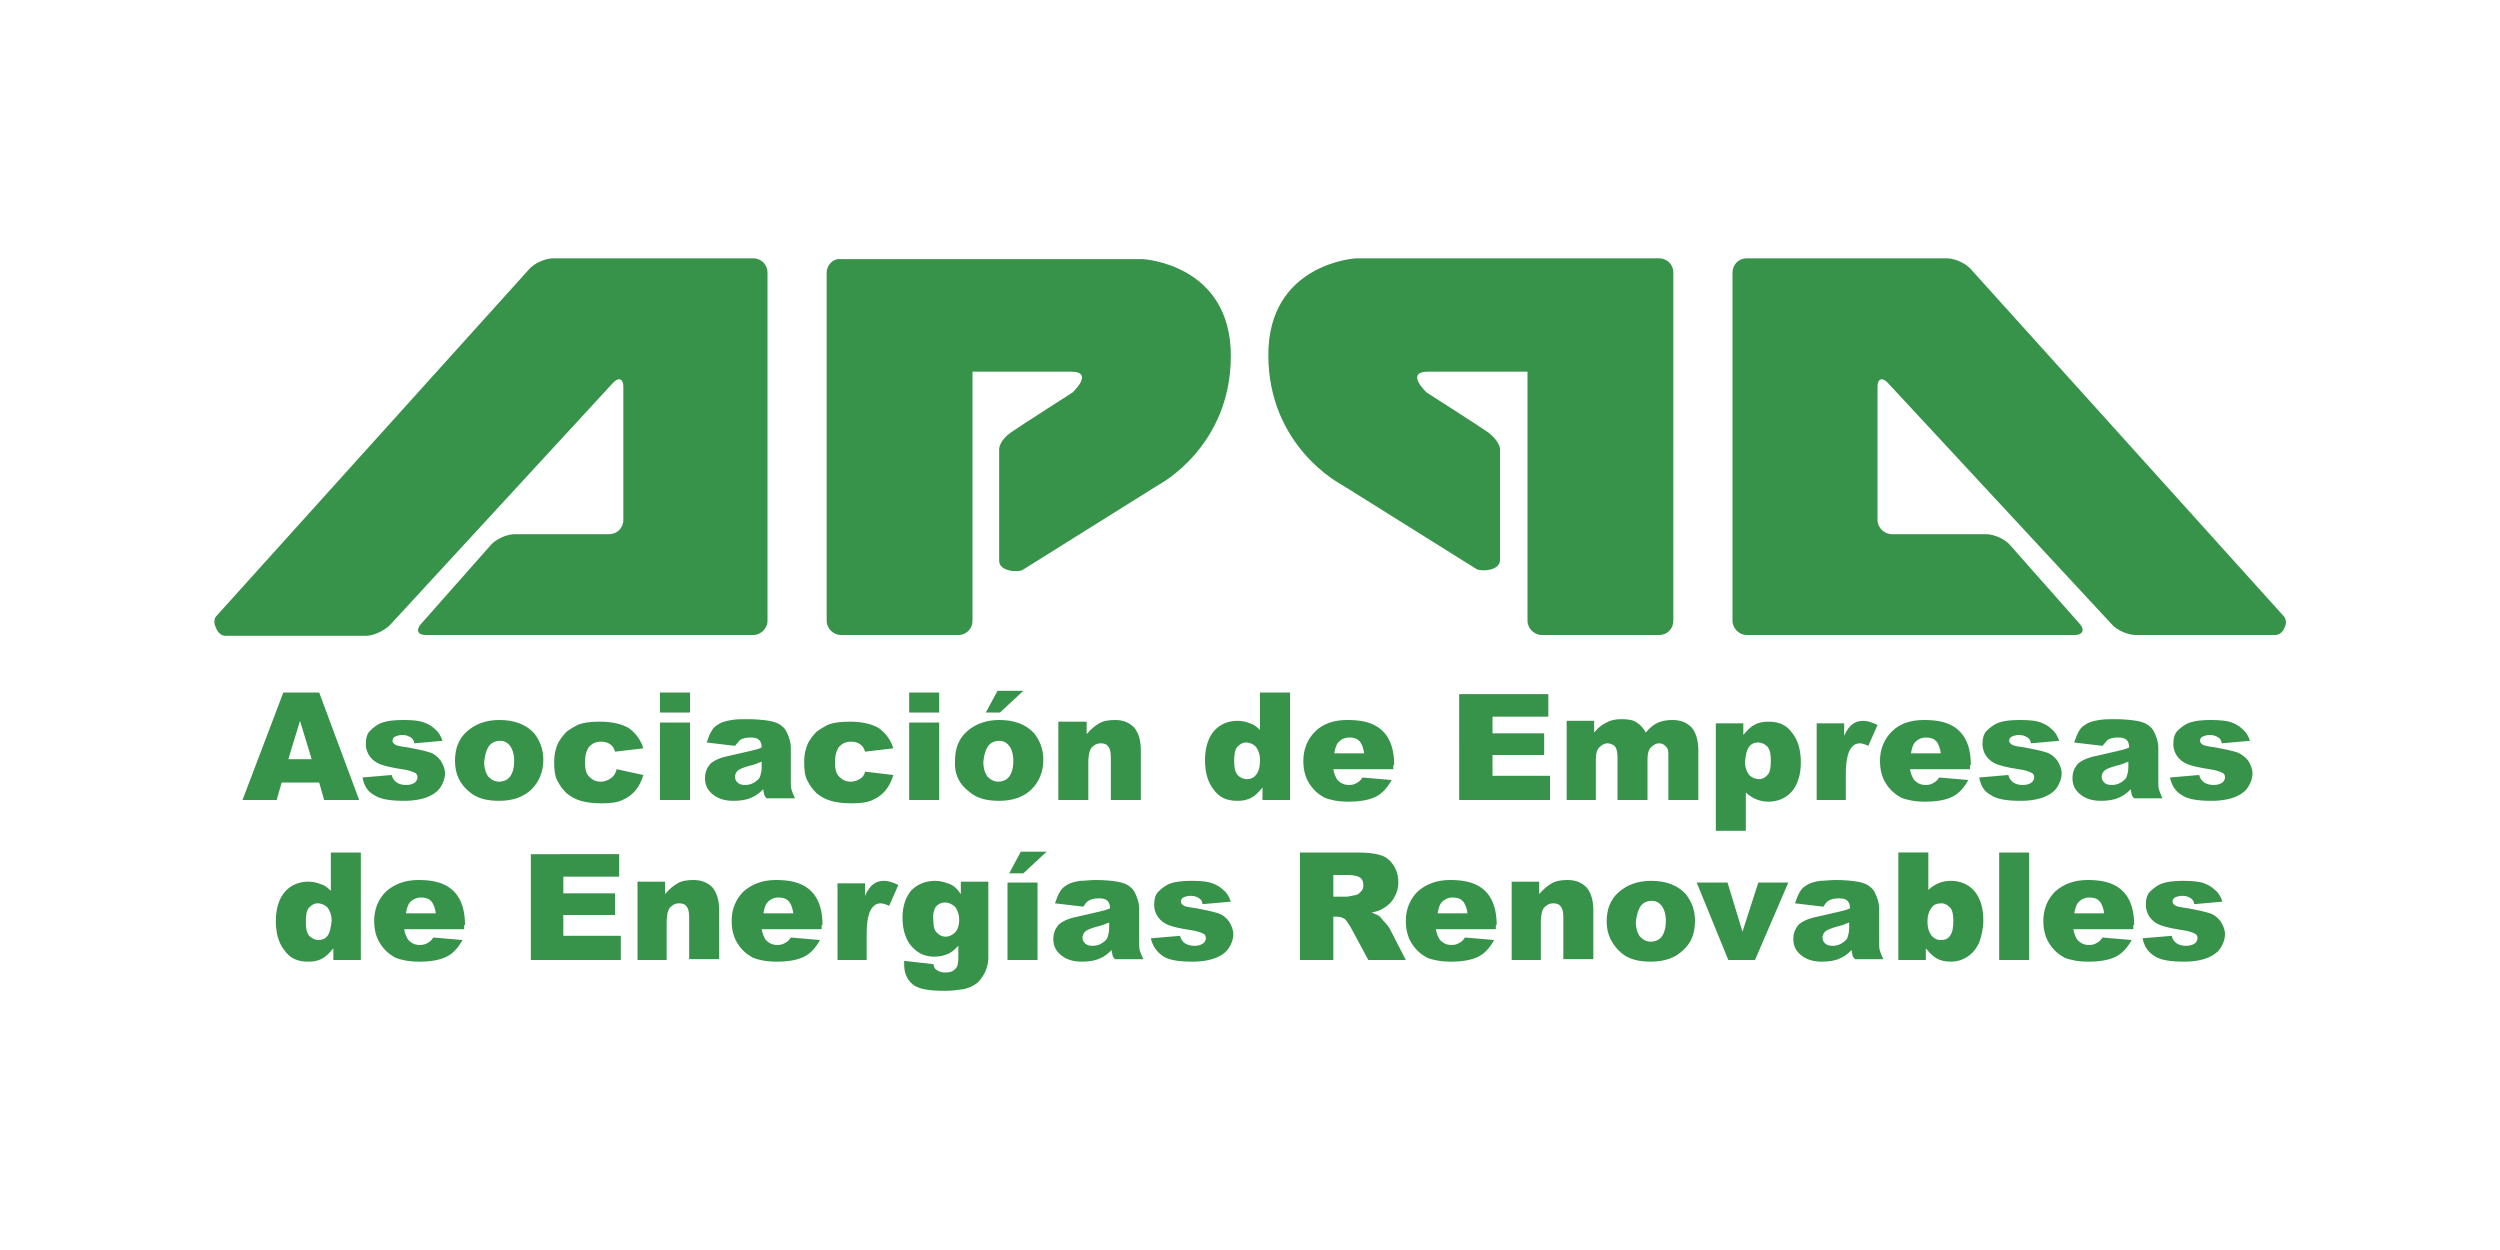 <?xml version="1.0" encoding="utf-8"?>
<!-- Generator: Adobe Illustrator 23.0.3, SVG Export Plug-In . SVG Version: 6.00 Build 0)  -->
<svg version="1.1" id="Layer_1" xmlns="http://www.w3.org/2000/svg" xmlns:xlink="http://www.w3.org/1999/xlink" x="0px" y="0px"
	 viewBox="0 0 300 150" style="enable-background:new 0 0 300 150;" xml:space="preserve">
<style type="text/css">
	.st0{clip-path:url(#SVGID_2_);fill:#52ADD1;}
	.st1{fill:#004175;}
	.st2{clip-path:url(#SVGID_4_);fill:#004175;}
	.st3{fill-rule:evenodd;clip-rule:evenodd;fill:#EF842A;}
	.st4{fill-rule:evenodd;clip-rule:evenodd;fill:#04668A;}
	.st5{clip-path:url(#SVGID_6_);}
	.st6{fill:#004987;}
	.st7{fill:#00518C;}
	.st8{fill:#3C9AD4;stroke:#005A9A;stroke-width:0.5;}
	.st9{fill:#82C0E8;stroke:#005A9A;stroke-width:0.5;}
	.st10{fill:#FFFFFF;stroke:#005A9A;stroke-width:0.5;}
	.st11{fill:#FFFFFF;}
	.st12{fill:#FFFFFF;stroke:#FFFFFF;stroke-width:0.2;}
	.st13{fill-rule:evenodd;clip-rule:evenodd;fill:#BCE4FA;}
	.st14{clip-path:url(#SVGID_10_);fill:url(#SVGID_11_);}
	.st15{clip-path:url(#SVGID_13_);fill:url(#SVGID_14_);}
	.st16{clip-path:url(#SVGID_16_);fill:url(#SVGID_17_);}
	.st17{clip-path:url(#SVGID_19_);fill:url(#SVGID_20_);}
	.st18{clip-path:url(#SVGID_22_);fill:url(#SVGID_23_);}
	.st19{clip-path:url(#SVGID_25_);fill:url(#SVGID_26_);}
	.st20{clip-path:url(#SVGID_28_);fill:url(#SVGID_29_);}
	.st21{clip-path:url(#SVGID_31_);fill:url(#SVGID_32_);}
	.st22{clip-path:url(#SVGID_34_);fill:url(#SVGID_35_);}
	.st23{clip-path:url(#SVGID_37_);fill:url(#SVGID_38_);}
	.st24{clip-path:url(#SVGID_40_);fill:url(#SVGID_41_);}
	.st25{clip-path:url(#SVGID_43_);fill:url(#SVGID_44_);}
	.st26{fill:#2F2483;}
	.st27{fill:#009EE3;}
	.st28{fill:#707273;}
	.st29{clip-path:url(#SVGID_46_);fill:none;stroke:#707273;stroke-width:0.382;}
	.st30{fill:#AEBED5;}
	.st31{fill:#486892;}
	.st32{fill:#19335D;}
	.st33{fill:#37924A;}
	.st34{fill:#414042;}
	.st35{fill:#75C044;}
	.st36{fill:#00833E;}
	.st37{fill:#009279;}
	.st38{fill:#00A3C6;}
	.st39{fill:url(#SVGID_47_);}
	.st40{fill:url(#SVGID_48_);}
	.st41{fill:url(#SVGID_49_);}
	.st42{fill:url(#SVGID_50_);}
	.st43{fill:url(#SVGID_51_);}
	.st44{fill:url(#SVGID_52_);}
	.st45{fill:url(#SVGID_53_);}
	.st46{fill:url(#SVGID_54_);}
	.st47{fill:url(#SVGID_55_);}
	.st48{fill:url(#SVGID_56_);}
	.st49{fill:#646569;}
	.st50{fill:#009AB1;}
	.st51{fill:#00B2C8;}
	.st52{fill:#008E9A;}
	.st53{fill:#00BED7;}
	.st54{fill-rule:evenodd;clip-rule:evenodd;fill:#2A3942;}
	.st55{fill-rule:evenodd;clip-rule:evenodd;fill:#006CB7;}
	.st56{fill:#DFE67D;}
	.st57{fill:#FFF579;}
	.st58{fill:#FCAF17;}
	.st59{fill:#39B54A;}
	.st60{fill:#E31F26;}
	.st61{fill:#61C2EE;}
	.st62{fill:#00A651;}
	.st63{fill:#F58220;}
	.st64{fill:#008FD5;}
	.st65{fill:#0077C0;}
	.st66{fill:#D7DF23;}
	.st67{fill:#FFD400;}
	.st68{fill:#8DC63F;}
	.st69{fill:#C1272D;}
	.st70{fill:#00AEEF;}
	.st71{clip-path:url(#SVGID_58_);fill:#007497;}
	.st72{clip-path:url(#SVGID_60_);fill:#00B1E6;}
	.st73{clip-path:url(#SVGID_62_);fill:#00B1E6;}
	.st74{clip-path:url(#SVGID_64_);fill:#00A4C4;}
	.st75{clip-path:url(#SVGID_66_);fill:#00A4C4;}
	.st76{clip-path:url(#SVGID_68_);fill:#00A4C4;}
	.st77{clip-path:url(#SVGID_70_);fill:#00B1E6;}
	.st78{clip-path:url(#SVGID_72_);fill:#00B1E6;}
	.st79{clip-path:url(#SVGID_74_);fill:#007497;}
	.st80{clip-path:url(#SVGID_76_);fill:#007497;}
	.st81{clip-path:url(#SVGID_78_);fill:#007497;}
	.st82{clip-path:url(#SVGID_80_);fill:#007497;}
	.st83{clip-path:url(#SVGID_82_);fill:#007497;}
	.st84{clip-path:url(#SVGID_84_);fill:#007497;}
	.st85{clip-path:url(#SVGID_86_);fill:#007497;}
	.st86{clip-path:url(#SVGID_88_);fill:#007497;}
	.st87{clip-path:url(#SVGID_90_);fill:#007497;}
	.st88{clip-path:url(#SVGID_92_);fill:#007497;}
	.st89{clip-path:url(#SVGID_94_);fill:#007497;}
	.st90{clip-path:url(#SVGID_96_);fill:#007497;}
	.st91{clip-path:url(#SVGID_98_);fill:#00A4C4;}
	.st92{clip-path:url(#SVGID_100_);fill:#00A4C4;}
	.st93{clip-path:url(#SVGID_102_);fill:#00A4C4;}
	.st94{clip-path:url(#SVGID_104_);fill:#00A4C4;}
	.st95{clip-path:url(#SVGID_106_);fill:#00A4C4;}
	.st96{clip-path:url(#SVGID_108_);fill:#00B1E6;}
	.st97{clip-path:url(#SVGID_110_);fill:#00B1E6;}
	.st98{clip-path:url(#SVGID_112_);fill:#00B1E6;}
	.st99{clip-path:url(#SVGID_114_);fill:#00B1E6;}
	.st100{clip-path:url(#SVGID_116_);fill:#00B1E6;}
	.st101{clip-path:url(#SVGID_118_);fill:#007497;}
	.st102{clip-path:url(#SVGID_120_);fill:#007497;}
	.st103{clip-path:url(#SVGID_122_);fill:#007497;}
	.st104{clip-path:url(#SVGID_124_);fill:#007497;}
	.st105{clip-path:url(#SVGID_126_);fill:#007497;}
	.st106{clip-path:url(#SVGID_128_);fill:#E2007A;}
	.st107{clip-path:url(#SVGID_130_);fill:#E2007A;}
	.st108{clip-path:url(#SVGID_132_);fill:#E2007A;}
	.st109{clip-path:url(#SVGID_134_);fill:#E2007A;}
	.st110{clip-path:url(#SVGID_136_);fill:#E2007A;}
	.st111{clip-path:url(#SVGID_138_);fill:#E2007A;}
	.st112{clip-path:url(#SVGID_140_);fill:#E2007A;}
	.st113{clip-path:url(#SVGID_142_);fill:#E2007A;}
	.st114{clip-path:url(#SVGID_144_);fill:#E2007A;}
	.st115{clip-path:url(#SVGID_146_);fill:#E2007A;}
	.st116{clip-path:url(#SVGID_148_);fill:#00B1E6;}
	.st117{clip-path:url(#SVGID_150_);fill:#006C8C;}
	.st118{clip-path:url(#SVGID_152_);fill:#E2007A;}
	.st119{clip-path:url(#SVGID_154_);fill:#E2007A;}
	.st120{clip-path:url(#SVGID_156_);fill:#E2007A;}
	.st121{clip-path:url(#SVGID_158_);fill:#E2007A;}
	.st122{clip-path:url(#SVGID_160_);fill:#E2007A;}
	.st123{clip-path:url(#SVGID_162_);fill:#E2007A;}
	.st124{clip-path:url(#SVGID_164_);fill:#E2007A;}
	.st125{clip-path:url(#SVGID_166_);fill:#E2007A;}
	.st126{clip-path:url(#SVGID_168_);fill:#007497;}
	.st127{fill:#0083D7;}
	.st128{clip-path:url(#SVGID_170_);fill:none;stroke:#FFFFFF;stroke-width:2.328;stroke-linecap:round;stroke-miterlimit:3.864;}
	.st129{fill:#231F20;}
	.st130{fill-rule:evenodd;clip-rule:evenodd;fill:#231F20;}
	.st131{fill:#78C7C9;}
	.st132{fill:none;}
	.st133{fill:url(#SVGID_171_);}
	.st134{fill:#DE2027;}
	.st135{fill:#00305F;}
	.st136{fill:#020000;}
	.st137{fill:#295135;}
	.st138{fill:#A2D45E;}
	.st139{fill:#00AE42;}
	.st140{fill:#2B70B8;}
	.st141{fill:#197ABF;}
	.st142{fill:#0067AA;}
	.st143{clip-path:url(#SVGID_173_);fill:#2B70B8;}
	.st144{clip-path:url(#SVGID_173_);fill:#4C8DCB;}
	.st145{fill:#0B75BC;}
	.st146{fill:#0A6193;}
	.st147{fill:#4086C6;}
	.st148{clip-path:url(#SVGID_175_);fill:#2B70B8;}
	.st149{fill:#95C1DD;}
	.st150{fill-rule:evenodd;clip-rule:evenodd;fill:#111816;}
	.st151{fill:#111816;}
	.st152{fill:#4BA3CD;}
	.st153{fill:#FFC10E;}
	.st154{fill:#3884BB;}
	.st155{fill:#7AC376;}
	.st156{fill:#0073BA;}
	.st157{fill:#3D7ABB;}
	.st158{fill:#6FB755;}
	.st159{fill:#F16C46;}
	.st160{fill:#E66630;}
	.st161{fill:#E25E35;}
	.st162{fill:#C64957;}
	.st163{fill-rule:evenodd;clip-rule:evenodd;fill:#F0852A;}
	.st164{fill-rule:evenodd;clip-rule:evenodd;fill:#04668B;}
</style>
<g>
	<g>
		<path class="st33" d="M258.5,114.7c0.7,0.5,1.9,0.7,3.6,0.7c1.2,0,2.2-0.2,2.9-0.5c0.7-0.3,1.2-0.7,1.5-1.2c0.3-0.5,0.5-1,0.5-1.6
			c0-0.5-0.2-1-0.5-1.5c-0.3-0.4-0.7-0.8-1.3-1c-0.6-0.2-1.5-0.4-2.6-0.6c-0.8-0.1-1.3-0.2-1.5-0.3c-0.2-0.1-0.4-0.3-0.4-0.5
			c0-0.2,0.1-0.4,0.3-0.5c0.2-0.1,0.5-0.2,0.9-0.2c0.4,0,0.7,0.1,1,0.3c0.2,0.1,0.4,0.4,0.4,0.7l3.4-0.3c-0.2-0.6-0.5-1.1-0.9-1.4
			c-0.4-0.4-0.8-0.6-1.3-0.8c-0.5-0.2-1.4-0.3-2.5-0.3c-1.1,0-1.9,0.1-2.5,0.3c-0.6,0.2-1.1,0.6-1.5,1c-0.4,0.4-0.5,1-0.5,1.6
			c0,0.6,0.2,1.1,0.5,1.5c0.3,0.4,0.7,0.7,1.2,0.9c0.5,0.2,1.3,0.4,2.6,0.6c0.8,0.1,1.3,0.3,1.5,0.4c0.3,0.1,0.4,0.3,0.4,0.6
			c0,0.2-0.1,0.4-0.3,0.6c-0.3,0.2-0.6,0.3-1.1,0.3c-0.4,0-0.8-0.1-1.1-0.3c-0.3-0.2-0.5-0.5-0.6-0.9l-3.5,0.3
			C257.3,113.5,257.7,114.2,258.5,114.7L258.5,114.7z M248.9,109.7c0.1-0.6,0.2-1,0.4-1.3c0.3-0.4,0.8-0.7,1.4-0.7
			c0.5,0,0.9,0.1,1.2,0.4c0.3,0.3,0.5,0.8,0.6,1.5H248.9L248.9,109.7z M256.1,111c0-1.2-0.2-2.2-0.6-3s-1-1.4-1.8-1.8
			c-0.8-0.4-1.8-0.6-3.2-0.6c-1.6,0-2.9,0.5-3.9,1.4c-0.9,0.9-1.4,2.1-1.4,3.5c0,1,0.2,1.9,0.7,2.7c0.5,0.8,1.1,1.3,1.8,1.7
			c0.7,0.3,1.7,0.5,2.9,0.5c1.4,0,2.5-0.2,3.3-0.6c0.8-0.4,1.4-1.1,1.9-2l-3.5-0.3c-0.2,0.3-0.4,0.5-0.6,0.6c-0.3,0.2-0.6,0.3-1,0.3
			c-0.6,0-1-0.2-1.4-0.6c-0.2-0.3-0.4-0.7-0.5-1.3h7.2V111L256.1,111z M239.9,115.2h3.6v-12.9h-3.6V115.2L239.9,115.2z M231.8,108.9
			c0.3-0.4,0.7-0.5,1.2-0.5c0.4,0,0.7,0.2,1,0.5c0.3,0.3,0.4,0.9,0.4,1.6c0,0.8-0.1,1.4-0.4,1.8c-0.3,0.4-0.6,0.5-1.1,0.5
			c-0.5,0-0.8-0.2-1.1-0.5c-0.3-0.4-0.5-0.9-0.5-1.7C231.3,109.8,231.5,109.3,231.8,108.9L231.8,108.9z M227.8,115.2h3.3v-1.4
			c0.5,0.6,0.9,1,1.3,1.2c0.5,0.3,1.1,0.4,1.7,0.4c0.7,0,1.4-0.2,2-0.6c0.6-0.4,1.1-1,1.4-1.7c0.3-0.8,0.5-1.7,0.5-2.7
			c0-1.5-0.4-2.7-1.1-3.5c-0.7-0.8-1.7-1.2-2.8-1.2c-0.5,0-1.1,0.1-1.5,0.3c-0.5,0.2-0.9,0.5-1.2,0.8v-4.5h-3.6V115.2L227.8,115.2z
			 M221.9,111.4c0,0.4-0.1,0.8-0.2,1.1c-0.1,0.3-0.4,0.5-0.7,0.7c-0.3,0.2-0.7,0.3-1.1,0.3c-0.4,0-0.7-0.1-0.9-0.3
			c-0.2-0.2-0.3-0.4-0.3-0.7c0-0.2,0.1-0.5,0.3-0.7c0.2-0.2,0.7-0.4,1.4-0.6c0.5-0.1,1-0.3,1.5-0.5V111.4L221.9,111.4z M219.4,108.1
			c0.3-0.2,0.7-0.3,1.3-0.3c0.5,0,0.8,0.1,1,0.3c0.2,0.2,0.3,0.5,0.3,0.9c-0.4,0.2-0.9,0.3-1.3,0.4c-0.4,0.1-1.3,0.3-2.6,0.6
			c-1.1,0.2-1.9,0.6-2.3,1c-0.4,0.5-0.6,1-0.6,1.7c0,0.8,0.3,1.4,0.9,1.9c0.6,0.5,1.4,0.8,2.5,0.8c0.8,0,1.6-0.1,2.2-0.4
			c0.5-0.2,0.9-0.5,1.4-1c0,0.3,0.1,0.5,0.1,0.6c0,0.1,0.1,0.3,0.3,0.5h3.4c-0.2-0.4-0.3-0.7-0.4-1c-0.1-0.2-0.1-0.6-0.1-1v-4.1
			c0-0.4-0.1-0.9-0.3-1.4c-0.2-0.5-0.4-0.9-0.7-1.1c-0.4-0.4-1-0.6-1.6-0.7c-0.6-0.1-1.5-0.2-2.6-0.2c-0.7,0-1.3,0.1-1.9,0.1
			c-0.6,0.1-1,0.2-1.4,0.4c-0.5,0.3-0.8,0.5-1,0.9c-0.2,0.3-0.4,0.8-0.6,1.4l3.4,0.4C219,108.5,219.2,108.2,219.4,108.1L219.4,108.1
			z M207.4,115.2h3.2l4-9.3H211l-1.9,5.9l-1.8-5.9h-3.7L207.4,115.2L207.4,115.2z M196.9,108.7c0.3-0.4,0.8-0.6,1.3-0.6
			c0.5,0,0.9,0.2,1.2,0.6c0.3,0.4,0.5,1,0.5,1.8c0,0.9-0.2,1.5-0.5,1.9c-0.3,0.4-0.8,0.6-1.3,0.6c-0.5,0-0.9-0.2-1.3-0.6
			c-0.3-0.4-0.5-1-0.5-1.8C196.4,109.8,196.6,109.1,196.9,108.7L196.9,108.7z M194.5,114.3c0.9,0.8,2.1,1.1,3.6,1.1
			c1.7,0,3-0.5,3.9-1.4c1-0.9,1.4-2.1,1.4-3.5c0-1.3-0.4-2.3-1.1-3.2c-1-1.1-2.4-1.6-4.2-1.6c-1.6,0-2.9,0.5-3.9,1.4
			c-1,0.9-1.4,2.1-1.4,3.5C192.8,112.1,193.4,113.3,194.5,114.3L194.5,114.3z M181.3,115.2h3.6v-4.5c0-0.8,0.1-1.4,0.4-1.8
			c0.3-0.3,0.6-0.5,1.1-0.5c0.4,0,0.7,0.1,0.9,0.4c0.2,0.2,0.3,0.7,0.3,1.2v5.1h3.6v-5.9c0-1.2-0.3-2.1-0.8-2.7
			c-0.6-0.6-1.3-0.9-2.3-0.9c-0.7,0-1.4,0.1-1.9,0.4c-0.5,0.3-1,0.7-1.5,1.3v-1.5h-3.3V115.2L181.3,115.2z M172.5,109.7
			c0.1-0.6,0.2-1,0.4-1.3c0.3-0.4,0.8-0.7,1.4-0.7c0.5,0,0.9,0.1,1.2,0.4c0.3,0.3,0.5,0.8,0.6,1.5H172.5L172.5,109.7z M179.6,111
			c0-1.2-0.2-2.2-0.6-3c-0.4-0.8-1-1.4-1.8-1.8c-0.8-0.4-1.8-0.6-3.2-0.6c-1.6,0-2.9,0.5-3.9,1.4c-0.9,0.9-1.4,2.1-1.4,3.5
			c0,1,0.2,1.9,0.7,2.7c0.5,0.8,1.1,1.3,1.8,1.7c0.7,0.3,1.7,0.5,2.9,0.5c1.4,0,2.5-0.2,3.3-0.6c0.8-0.4,1.4-1.1,1.9-2l-3.5-0.3
			c-0.2,0.3-0.4,0.5-0.6,0.6c-0.3,0.2-0.6,0.3-1,0.3c-0.6,0-1-0.2-1.4-0.6c-0.2-0.3-0.4-0.7-0.5-1.3h7.2V111L179.6,111z M160,105
			h1.7c0.7,0,1.2,0.1,1.5,0.3c0.3,0.2,0.4,0.5,0.4,1c0,0.3-0.1,0.5-0.3,0.7c-0.2,0.2-0.4,0.4-0.6,0.4c-0.5,0.1-0.9,0.2-1.1,0.2H160
			V105L160,105z M160,115.2V110h0.4c0.4,0,0.7,0.1,1,0.3c0.2,0.2,0.4,0.5,0.7,1l2.1,3.9h4.5l-1.9-3.7c-0.1-0.2-0.3-0.5-0.6-0.8
			c-0.3-0.3-0.5-0.6-0.6-0.7c-0.2-0.2-0.6-0.3-1-0.5c0.6-0.1,1.1-0.3,1.4-0.5c0.5-0.3,1-0.7,1.3-1.3c0.3-0.5,0.5-1.1,0.5-1.8
			c0-0.8-0.2-1.5-0.6-2.1c-0.4-0.6-0.9-1-1.6-1.2c-0.6-0.2-1.6-0.3-2.8-0.3H156v12.9H160L160,115.2z M139.5,114.7
			c0.7,0.5,1.9,0.7,3.6,0.7c1.2,0,2.2-0.2,2.9-0.5c0.7-0.3,1.2-0.7,1.5-1.2c0.3-0.5,0.5-1,0.5-1.6c0-0.5-0.2-1-0.5-1.5
			c-0.3-0.4-0.7-0.8-1.3-1c-0.6-0.2-1.5-0.4-2.6-0.6c-0.8-0.1-1.3-0.2-1.5-0.3c-0.2-0.1-0.4-0.3-0.4-0.5c0-0.2,0.1-0.4,0.3-0.5
			c0.2-0.1,0.5-0.2,0.9-0.2c0.4,0,0.7,0.1,1,0.3c0.2,0.1,0.4,0.4,0.4,0.7l3.4-0.3c-0.2-0.6-0.5-1.1-0.9-1.4
			c-0.4-0.4-0.8-0.6-1.3-0.8c-0.5-0.2-1.3-0.3-2.5-0.3c-1.1,0-1.9,0.1-2.5,0.3c-0.6,0.2-1.1,0.6-1.5,1c-0.4,0.4-0.5,1-0.5,1.6
			c0,0.6,0.2,1.1,0.5,1.5c0.3,0.4,0.7,0.7,1.2,0.9c0.5,0.2,1.3,0.4,2.6,0.6c0.8,0.1,1.3,0.3,1.5,0.4c0.3,0.1,0.4,0.3,0.4,0.6
			c0,0.2-0.1,0.4-0.3,0.6c-0.3,0.2-0.6,0.3-1.1,0.3c-0.4,0-0.8-0.1-1.1-0.3c-0.3-0.2-0.5-0.5-0.6-0.9l-3.5,0.3
			C138.3,113.5,138.8,114.2,139.5,114.7L139.5,114.7z M133.1,111.4c0,0.4-0.1,0.8-0.2,1.1c-0.1,0.3-0.4,0.5-0.7,0.7
			c-0.3,0.2-0.7,0.3-1.1,0.3c-0.4,0-0.7-0.1-0.9-0.3c-0.2-0.2-0.3-0.4-0.3-0.7c0-0.2,0.1-0.5,0.3-0.7c0.2-0.2,0.7-0.4,1.4-0.6
			c0.5-0.1,1-0.3,1.5-0.5V111.4L133.1,111.4z M130.6,108.1c0.3-0.2,0.7-0.3,1.3-0.3c0.5,0,0.8,0.1,1,0.3c0.2,0.2,0.3,0.5,0.3,0.9
			c-0.4,0.2-0.9,0.3-1.3,0.4c-0.4,0.1-1.3,0.3-2.6,0.6c-1.1,0.2-1.9,0.6-2.3,1c-0.4,0.5-0.6,1-0.6,1.7c0,0.8,0.3,1.4,0.9,1.9
			c0.6,0.5,1.4,0.8,2.5,0.8c0.8,0,1.6-0.1,2.2-0.4c0.5-0.2,0.9-0.5,1.4-1c0,0.3,0.1,0.5,0.1,0.6c0,0.1,0.1,0.3,0.3,0.5h3.4
			c-0.2-0.4-0.3-0.7-0.4-1c-0.1-0.2-0.1-0.6-0.1-1v-4.1c0-0.4-0.1-0.9-0.3-1.4c-0.2-0.5-0.4-0.9-0.7-1.1c-0.4-0.4-1-0.6-1.6-0.7
			c-0.6-0.1-1.5-0.2-2.6-0.2c-0.7,0-1.3,0.1-1.9,0.1c-0.6,0.1-1,0.2-1.4,0.4c-0.5,0.3-0.8,0.5-1,0.9c-0.2,0.3-0.4,0.8-0.6,1.4
			l3.4,0.4C130.2,108.5,130.4,108.2,130.6,108.1L130.6,108.1z M121.1,104.8h1.7l2.8-2.6h-3.1L121.1,104.8L121.1,104.8z M120.9,115.2
			h3.6v-9.3h-3.6V115.2L120.9,115.2z M112.3,108.8c0.3-0.3,0.6-0.5,1.1-0.5c0.5,0,0.8,0.2,1.2,0.5c0.3,0.4,0.5,0.9,0.5,1.6
			c0,0.7-0.2,1.2-0.5,1.5c-0.3,0.3-0.7,0.5-1.1,0.5c-0.5,0-0.8-0.2-1.1-0.5c-0.3-0.3-0.4-0.8-0.4-1.5
			C111.9,109.7,112.1,109.1,112.3,108.8L112.3,108.8z M115.3,107.3c-0.4-0.6-0.8-1-1.3-1.2c-0.5-0.2-1.1-0.4-1.8-0.4
			c-1.1,0-2.1,0.4-2.8,1.1c-0.7,0.8-1.1,1.9-1.1,3.3c0,1.3,0.3,2.3,0.8,3.1c0.8,1.1,1.8,1.6,3,1.6c0.6,0,1.2-0.1,1.8-0.4
			c0.4-0.2,0.7-0.5,1.1-0.9v1.4c0,0.7-0.1,1.2-0.4,1.4c-0.3,0.3-0.6,0.4-1.2,0.4c-0.4,0-0.7-0.1-1-0.3c-0.2-0.1-0.3-0.3-0.4-0.7
			l-3.5-0.4c0,0.2,0,0.4,0,0.5c0,0.9,0.3,1.7,1,2.3c0.7,0.6,2,0.8,3.9,0.8c0.8,0,1.5-0.1,2.2-0.2c0.6-0.1,1.2-0.4,1.6-0.7
			c0.4-0.3,0.7-0.8,1-1.3c0.2-0.5,0.4-1.1,0.4-1.7l0-0.4v-8.8h-3.3V107.3L115.3,107.3z M100.4,115.2h3.6v-3.1c0-1.5,0.2-2.5,0.6-3.1
			c0.3-0.4,0.6-0.6,1.1-0.6c0.2,0,0.6,0.1,1,0.3l1.1-2.5c-0.6-0.3-1.2-0.5-1.7-0.5c-0.5,0-0.9,0.1-1.3,0.4c-0.3,0.2-0.7,0.7-1,1.4
			v-1.5h-3.3V115.2L100.4,115.2z M91.6,109.7c0.1-0.6,0.2-1,0.4-1.3c0.3-0.4,0.8-0.7,1.4-0.7c0.5,0,0.9,0.1,1.2,0.4
			c0.3,0.3,0.5,0.8,0.6,1.5H91.6L91.6,109.7z M98.7,111c0-1.2-0.2-2.2-0.6-3c-0.4-0.8-1-1.4-1.8-1.8c-0.8-0.4-1.8-0.6-3.2-0.6
			c-1.6,0-2.9,0.5-3.9,1.4c-0.9,0.9-1.4,2.1-1.4,3.5c0,1,0.2,1.9,0.7,2.7c0.5,0.8,1.1,1.3,1.8,1.7c0.7,0.3,1.7,0.5,2.9,0.5
			c1.4,0,2.5-0.2,3.3-0.6c0.8-0.4,1.4-1.1,1.9-2l-3.5-0.3c-0.2,0.3-0.4,0.5-0.6,0.6c-0.3,0.2-0.6,0.3-1,0.3c-0.6,0-1-0.2-1.4-0.6
			c-0.2-0.3-0.4-0.7-0.5-1.3h7.2V111L98.7,111z M76.4,115.2H80v-4.5c0-0.8,0.1-1.4,0.4-1.8c0.3-0.3,0.6-0.5,1.1-0.5
			c0.4,0,0.7,0.1,0.9,0.4c0.2,0.2,0.3,0.7,0.3,1.2v5.1h3.6v-5.9c0-1.2-0.3-2.1-0.8-2.7c-0.6-0.6-1.3-0.9-2.3-0.9
			c-0.7,0-1.4,0.1-1.9,0.4c-0.5,0.3-1,0.7-1.5,1.3v-1.5h-3.3V115.2L76.4,115.2z M63.7,115.2h10.8v-2.9h-6.9v-2.5h6.2v-2.6h-6.2v-2
			h6.7v-2.7H63.7V115.2L63.7,115.2z M48.7,109.7c0.1-0.6,0.2-1,0.4-1.3c0.3-0.4,0.8-0.7,1.4-0.7c0.5,0,0.9,0.1,1.2,0.4
			c0.3,0.3,0.5,0.8,0.6,1.5H48.7L48.7,109.7z M55.8,111c0-1.2-0.2-2.2-0.6-3c-0.4-0.8-1-1.4-1.8-1.8c-0.8-0.4-1.8-0.6-3.2-0.6
			c-1.6,0-2.9,0.5-3.9,1.4c-0.9,0.9-1.4,2.1-1.4,3.5c0,1,0.2,1.9,0.7,2.7c0.5,0.8,1.1,1.3,1.8,1.7c0.7,0.3,1.7,0.5,2.9,0.5
			c1.4,0,2.5-0.2,3.3-0.6c0.8-0.4,1.4-1.1,1.9-2l-3.5-0.3c-0.2,0.3-0.4,0.5-0.6,0.6c-0.3,0.2-0.6,0.3-1,0.3c-0.6,0-1-0.2-1.4-0.6
			c-0.2-0.3-0.4-0.7-0.5-1.3h7.2V111L55.8,111z M39.3,112.3c-0.3,0.4-0.7,0.5-1.1,0.5c-0.4,0-0.8-0.2-1.1-0.5
			c-0.3-0.4-0.4-0.9-0.4-1.7c0-0.8,0.1-1.4,0.4-1.7c0.3-0.3,0.6-0.5,1-0.5c0.5,0,0.9,0.2,1.2,0.5c0.3,0.4,0.5,0.9,0.5,1.6
			C39.7,111.3,39.6,111.9,39.3,112.3L39.3,112.3z M39.7,102.4v4.5c-0.4-0.4-0.8-0.7-1.2-0.8c-0.5-0.2-1-0.3-1.5-0.3
			c-1.1,0-2.1,0.4-2.8,1.2c-0.7,0.8-1.1,2-1.1,3.5c0,1.4,0.3,2.6,1,3.5c0.7,1,1.6,1.4,2.9,1.4c0.6,0,1.2-0.1,1.7-0.4
			c0.4-0.2,0.8-0.6,1.3-1.2v1.4h3.3v-12.9H39.7L39.7,102.4z M261.8,95.4c0.7,0.5,1.9,0.7,3.6,0.7c1.2,0,2.2-0.2,2.9-0.5
			c0.7-0.3,1.2-0.7,1.5-1.2c0.3-0.5,0.5-1,0.5-1.6c0-0.5-0.2-1-0.5-1.5c-0.3-0.4-0.8-0.8-1.3-1c-0.6-0.2-1.5-0.4-2.6-0.6
			c-0.8-0.1-1.3-0.2-1.5-0.3c-0.2-0.1-0.4-0.3-0.4-0.5c0-0.2,0.1-0.4,0.3-0.5c0.2-0.1,0.5-0.2,0.9-0.2c0.4,0,0.7,0.1,1,0.3
			c0.2,0.1,0.4,0.4,0.4,0.7l3.4-0.3c-0.2-0.6-0.5-1.1-0.9-1.4c-0.4-0.4-0.8-0.6-1.3-0.8c-0.5-0.2-1.4-0.3-2.5-0.3
			c-1.1,0-1.9,0.1-2.5,0.3c-0.6,0.2-1.1,0.6-1.5,1c-0.4,0.4-0.5,1-0.5,1.6c0,0.6,0.2,1.1,0.5,1.5c0.3,0.4,0.7,0.7,1.2,0.9
			c0.5,0.2,1.3,0.4,2.6,0.6c0.8,0.1,1.3,0.3,1.5,0.4c0.3,0.1,0.4,0.3,0.4,0.6c0,0.2-0.1,0.4-0.3,0.6c-0.3,0.2-0.6,0.3-1.1,0.3
			c-0.4,0-0.8-0.1-1.1-0.3c-0.3-0.2-0.5-0.5-0.6-0.9l-3.5,0.3C260.6,94.3,261.1,95,261.8,95.4L261.8,95.4z M255.4,92.1
			c0,0.4-0.1,0.8-0.2,1.1c-0.1,0.3-0.4,0.5-0.7,0.7c-0.3,0.2-0.7,0.3-1.1,0.3c-0.4,0-0.7-0.1-0.9-0.3c-0.2-0.2-0.3-0.4-0.3-0.7
			c0-0.2,0.1-0.5,0.3-0.7c0.2-0.2,0.7-0.4,1.4-0.6c0.5-0.1,1-0.3,1.5-0.5V92.1L255.4,92.1z M252.9,88.8c0.3-0.2,0.7-0.3,1.3-0.3
			c0.5,0,0.8,0.1,1,0.3c0.2,0.2,0.3,0.5,0.3,0.9c-0.4,0.2-0.9,0.3-1.3,0.4c-0.4,0.1-1.3,0.3-2.6,0.6c-1.1,0.2-1.9,0.6-2.3,1
			c-0.4,0.5-0.6,1-0.6,1.7c0,0.8,0.3,1.4,0.9,1.9c0.6,0.5,1.4,0.8,2.5,0.8c0.8,0,1.6-0.1,2.2-0.4c0.5-0.2,0.9-0.5,1.4-1
			c0,0.3,0.1,0.5,0.1,0.6c0,0.1,0.1,0.3,0.3,0.5h3.4c-0.2-0.4-0.3-0.7-0.4-1c-0.1-0.2-0.1-0.6-0.1-1v-4.1c0-0.4-0.1-0.9-0.3-1.4
			c-0.2-0.5-0.4-0.9-0.7-1.1c-0.4-0.4-1-0.6-1.6-0.7c-0.6-0.1-1.5-0.2-2.6-0.2c-0.7,0-1.3,0-1.9,0.1c-0.6,0.1-1,0.2-1.4,0.4
			c-0.5,0.3-0.8,0.5-1,0.9c-0.2,0.3-0.4,0.8-0.6,1.4l3.4,0.4C252.5,89.3,252.7,89,252.9,88.8L252.9,88.8z M238.9,95.4
			c0.7,0.5,1.9,0.7,3.6,0.7c1.2,0,2.2-0.2,2.9-0.5c0.7-0.3,1.2-0.7,1.5-1.2c0.3-0.5,0.5-1,0.5-1.6c0-0.5-0.2-1-0.5-1.5
			c-0.3-0.4-0.7-0.8-1.3-1c-0.6-0.2-1.5-0.4-2.6-0.6c-0.8-0.1-1.3-0.2-1.5-0.3c-0.2-0.1-0.4-0.3-0.4-0.5c0-0.2,0.1-0.4,0.3-0.5
			c0.2-0.1,0.5-0.2,0.9-0.2c0.4,0,0.7,0.1,1,0.3c0.2,0.1,0.4,0.4,0.4,0.7l3.4-0.3c-0.2-0.6-0.5-1.1-0.9-1.4
			c-0.4-0.4-0.8-0.6-1.3-0.8c-0.5-0.2-1.3-0.3-2.5-0.3c-1.1,0-1.9,0.1-2.5,0.3c-0.6,0.2-1.1,0.6-1.5,1c-0.4,0.4-0.5,1-0.5,1.6
			c0,0.6,0.2,1.1,0.5,1.5c0.3,0.4,0.7,0.7,1.2,0.9c0.5,0.2,1.3,0.4,2.6,0.6c0.8,0.1,1.3,0.3,1.5,0.4c0.3,0.1,0.4,0.3,0.4,0.6
			c0,0.2-0.1,0.4-0.3,0.6c-0.3,0.2-0.6,0.3-1.1,0.3c-0.4,0-0.8-0.1-1.1-0.3c-0.3-0.2-0.5-0.5-0.6-0.9l-3.5,0.3
			C237.7,94.3,238.1,95,238.9,95.4L238.9,95.4z M229.3,90.5c0.1-0.6,0.2-1,0.4-1.3c0.3-0.4,0.8-0.7,1.4-0.7c0.5,0,0.9,0.1,1.2,0.4
			c0.3,0.3,0.5,0.8,0.6,1.5H229.3L229.3,90.5z M236.5,91.8c0-1.2-0.2-2.2-0.6-3c-0.4-0.8-1-1.4-1.8-1.8c-0.8-0.4-1.8-0.6-3.2-0.6
			c-1.6,0-2.9,0.4-3.9,1.4c-0.9,0.9-1.4,2.1-1.4,3.5c0,1,0.2,1.9,0.7,2.7c0.5,0.8,1.1,1.3,1.8,1.7c0.7,0.3,1.7,0.5,2.9,0.5
			c1.4,0,2.5-0.2,3.3-0.6c0.8-0.4,1.4-1.1,1.9-2l-3.5-0.3c-0.2,0.3-0.4,0.5-0.6,0.6c-0.3,0.2-0.6,0.3-1,0.3c-0.6,0-1-0.2-1.4-0.6
			c-0.2-0.3-0.4-0.7-0.5-1.3h7.2V91.8L236.5,91.8z M217.9,96h3.6v-3.1c0-1.5,0.2-2.5,0.6-3.1c0.3-0.4,0.6-0.6,1.1-0.6
			c0.2,0,0.6,0.1,1,0.3l1.1-2.5c-0.6-0.3-1.2-0.5-1.7-0.5c-0.5,0-0.9,0.1-1.3,0.4c-0.3,0.2-0.7,0.7-1,1.4v-1.5h-3.3V96L217.9,96z
			 M209.9,89.6c0.3-0.4,0.7-0.5,1.1-0.5c0.4,0,0.8,0.2,1.1,0.5c0.3,0.4,0.4,0.9,0.4,1.7c0,0.8-0.1,1.4-0.4,1.7
			c-0.3,0.3-0.6,0.5-1,0.5c-0.5,0-0.9-0.2-1.2-0.5c-0.3-0.4-0.5-0.9-0.5-1.6C209.5,90.5,209.6,90,209.9,89.6L209.9,89.6z
			 M209.5,99.5v-4.4c0.4,0.4,0.8,0.6,1.2,0.8c0.5,0.2,1,0.3,1.5,0.3c1.1,0,2.1-0.4,2.8-1.2c0.7-0.8,1.1-2,1.1-3.5
			c0-1.4-0.3-2.6-1-3.5c-0.7-1-1.6-1.4-2.9-1.4c-0.6,0-1.2,0.1-1.7,0.4c-0.4,0.2-0.8,0.6-1.3,1.2v-1.4h-3.3v12.9H209.5L209.5,99.5z
			 M187.9,96h3.6v-4.8c0-0.7,0.1-1.2,0.4-1.5c0.3-0.3,0.6-0.5,1-0.5c0.3,0,0.5,0.1,0.7,0.2c0.2,0.1,0.3,0.3,0.4,0.6
			c0,0.1,0.1,0.4,0.1,0.8V96h3.6v-4.8c0-0.7,0.1-1.2,0.4-1.5c0.3-0.3,0.6-0.5,1-0.5c0.4,0,0.7,0.2,0.9,0.5c0.2,0.2,0.2,0.5,0.2,0.9
			V96h3.6v-5.9c0-1.3-0.3-2.2-0.8-2.8c-0.6-0.6-1.3-0.9-2.3-0.9c-0.7,0-1.2,0.1-1.7,0.3c-0.5,0.2-1,0.6-1.5,1.2
			c-0.3-0.5-0.6-0.9-1.1-1.2c-0.4-0.3-1-0.4-1.8-0.4c-0.7,0-1.3,0.1-1.8,0.4c-0.5,0.2-1,0.6-1.5,1.2v-1.4h-3.3V96L187.9,96z
			 M175.1,96H186v-2.9h-6.9v-2.5h6.2v-2.6h-6.2v-2h6.7v-2.7h-10.7V96L175.1,96z M160.1,90.5c0.1-0.6,0.2-1,0.4-1.3
			c0.3-0.4,0.8-0.7,1.4-0.7c0.5,0,0.9,0.1,1.2,0.4c0.3,0.3,0.5,0.8,0.6,1.5H160.1L160.1,90.5z M167.3,91.8c0-1.2-0.2-2.2-0.6-3
			c-0.4-0.8-1-1.4-1.8-1.8c-0.8-0.4-1.8-0.6-3.2-0.6c-1.6,0-2.9,0.4-3.9,1.4c-0.9,0.9-1.4,2.1-1.4,3.5c0,1,0.2,1.9,0.7,2.7
			c0.5,0.8,1.1,1.3,1.8,1.7c0.7,0.3,1.7,0.5,2.9,0.5c1.4,0,2.5-0.2,3.3-0.6c0.8-0.4,1.4-1.1,1.9-2l-3.5-0.3
			c-0.2,0.3-0.4,0.5-0.6,0.6c-0.3,0.2-0.6,0.3-1,0.3c-0.6,0-1-0.2-1.4-0.6c-0.2-0.3-0.4-0.7-0.5-1.3h7.2V91.8L167.3,91.8z M150.7,93
			c-0.3,0.4-0.7,0.5-1.1,0.5c-0.4,0-0.8-0.2-1.1-0.5c-0.3-0.4-0.4-0.9-0.4-1.7c0-0.8,0.1-1.4,0.4-1.7c0.3-0.3,0.6-0.5,1-0.5
			c0.5,0,0.9,0.2,1.2,0.5c0.3,0.4,0.5,0.9,0.5,1.6C151.2,92.1,151,92.7,150.7,93L150.7,93z M151.2,83.1v4.5
			c-0.4-0.4-0.8-0.7-1.2-0.8c-0.5-0.2-1-0.3-1.5-0.3c-1.1,0-2.1,0.4-2.8,1.2c-0.7,0.8-1.1,2-1.1,3.5c0,1.4,0.3,2.6,1,3.5
			c0.7,1,1.6,1.4,2.9,1.4c0.6,0,1.2-0.1,1.7-0.4c0.4-0.2,0.8-0.6,1.3-1.2V96h3.3V83.1H151.2L151.2,83.1z M127,96h3.6v-4.5
			c0-0.8,0.1-1.4,0.4-1.8c0.3-0.3,0.6-0.5,1.1-0.5c0.4,0,0.7,0.1,0.9,0.4c0.2,0.2,0.3,0.7,0.3,1.2V96h3.6V90c0-1.2-0.3-2.1-0.8-2.7
			c-0.6-0.6-1.3-0.9-2.3-0.9c-0.7,0-1.4,0.1-1.9,0.4c-0.5,0.3-1,0.7-1.5,1.3v-1.5H127V96L127,96z M118.3,85.5h1.7l2.8-2.6h-3.1
			L118.3,85.5L118.3,85.5z M118.6,89.5c0.3-0.4,0.8-0.6,1.3-0.6c0.5,0,0.9,0.2,1.2,0.6c0.3,0.4,0.5,1,0.5,1.8c0,0.9-0.2,1.5-0.5,1.9
			c-0.3,0.4-0.8,0.6-1.3,0.6c-0.5,0-0.9-0.2-1.3-0.6c-0.3-0.4-0.5-1-0.5-1.8C118.1,90.5,118.3,89.9,118.6,89.5L118.6,89.5z
			 M116.3,95c0.9,0.8,2.1,1.1,3.6,1.1c1.7,0,3-0.5,3.9-1.4c0.9-0.9,1.4-2.1,1.4-3.5c0-1.3-0.4-2.3-1.1-3.2c-1-1.1-2.4-1.6-4.2-1.6
			c-1.6,0-2.9,0.5-3.9,1.4c-1,0.9-1.4,2.1-1.4,3.5C114.5,92.9,115.1,94.1,116.3,95L116.3,95z M109.1,96h3.6v-9.3h-3.6V96L109.1,96z
			 M109.1,85.5h3.6v-2.4h-3.6V85.5L109.1,85.5z M103.3,93.4c-0.3,0.2-0.7,0.4-1.2,0.4c-0.6,0-1-0.2-1.4-0.6c-0.4-0.4-0.5-1-0.5-1.7
			c0-0.9,0.2-1.5,0.5-1.9c0.4-0.4,0.8-0.6,1.4-0.6c0.5,0,0.8,0.1,1.1,0.3c0.3,0.2,0.5,0.5,0.6,0.9l3.4-0.4c-0.3-1-0.9-1.8-1.7-2.4
			c-0.8-0.5-2-0.8-3.5-0.8c-1.1,0-2,0.1-2.7,0.4c-0.4,0.2-0.9,0.5-1.3,0.8c-0.4,0.4-0.7,0.8-1,1.3c-0.3,0.6-0.5,1.4-0.5,2.4
			c0,0.9,0.1,1.7,0.4,2.2c0.3,0.6,0.6,1,1.1,1.5c0.5,0.4,1,0.7,1.7,0.9c0.7,0.2,1.5,0.3,2.5,0.3c1,0,1.9-0.1,2.5-0.4
			c0.7-0.3,1.2-0.7,1.6-1.2c0.4-0.5,0.7-1.1,0.9-1.8l-3.4-0.4C103.8,92.8,103.6,93.2,103.3,93.4L103.3,93.4z M91.4,92.1
			c0,0.4-0.1,0.8-0.2,1.1c-0.1,0.3-0.4,0.5-0.7,0.7c-0.3,0.2-0.7,0.3-1.1,0.3c-0.4,0-0.7-0.1-0.9-0.3c-0.2-0.2-0.3-0.4-0.3-0.7
			c0-0.2,0.1-0.5,0.3-0.7c0.2-0.2,0.7-0.4,1.4-0.6c0.5-0.1,1-0.3,1.5-0.5V92.1L91.4,92.1z M88.8,88.8c0.3-0.2,0.7-0.3,1.3-0.3
			c0.5,0,0.8,0.1,1,0.3c0.2,0.2,0.3,0.5,0.3,0.9c-0.4,0.2-0.9,0.3-1.3,0.4c-0.4,0.1-1.3,0.3-2.6,0.6c-1.1,0.2-1.9,0.6-2.3,1
			c-0.4,0.5-0.6,1-0.6,1.7c0,0.8,0.3,1.4,0.9,1.9c0.6,0.5,1.4,0.8,2.5,0.8c0.8,0,1.6-0.1,2.2-0.4c0.5-0.2,0.9-0.5,1.4-1
			c0,0.3,0.1,0.5,0.1,0.6c0,0.1,0.1,0.3,0.3,0.5h3.4c-0.2-0.4-0.3-0.7-0.4-1c-0.1-0.2-0.1-0.6-0.1-1v-4.1c0-0.4-0.1-0.9-0.3-1.4
			c-0.2-0.5-0.4-0.9-0.7-1.1c-0.4-0.4-1-0.6-1.6-0.7c-0.6-0.1-1.5-0.2-2.6-0.2c-0.7,0-1.3,0-1.9,0.1c-0.6,0.1-1,0.2-1.4,0.4
			c-0.5,0.3-0.8,0.5-1,0.9c-0.2,0.3-0.4,0.8-0.6,1.4l3.4,0.4C88.4,89.3,88.6,89,88.8,88.8L88.8,88.8z M79.2,96h3.6v-9.3h-3.6V96
			L79.2,96z M79.2,85.5h3.6v-2.4h-3.6V85.5L79.2,85.5z M73.3,93.4c-0.3,0.2-0.7,0.4-1.2,0.4c-0.6,0-1-0.2-1.4-0.6
			c-0.4-0.4-0.5-1-0.5-1.7c0-0.9,0.2-1.5,0.5-1.9c0.4-0.4,0.8-0.6,1.4-0.6c0.5,0,0.8,0.1,1.1,0.3c0.3,0.2,0.5,0.5,0.6,0.9l3.4-0.4
			c-0.3-1-0.9-1.8-1.7-2.4c-0.8-0.5-2-0.8-3.5-0.8c-1.1,0-2,0.1-2.7,0.4c-0.4,0.2-0.9,0.5-1.3,0.8c-0.4,0.4-0.7,0.8-1,1.3
			c-0.3,0.6-0.5,1.4-0.5,2.4c0,0.9,0.1,1.7,0.4,2.2c0.3,0.6,0.6,1,1.1,1.5c0.5,0.4,1,0.7,1.7,0.9c0.7,0.2,1.5,0.3,2.5,0.3
			c1,0,1.9-0.1,2.5-0.4c0.7-0.3,1.2-0.7,1.6-1.2c0.4-0.5,0.7-1.1,0.9-1.8L74,92.3C73.9,92.8,73.6,93.2,73.3,93.4L73.3,93.4z
			 M58.7,89.5c0.3-0.4,0.8-0.6,1.3-0.6c0.5,0,0.9,0.2,1.2,0.6c0.3,0.4,0.5,1,0.5,1.8c0,0.9-0.2,1.5-0.5,1.9
			c-0.3,0.4-0.8,0.6-1.3,0.6c-0.5,0-0.9-0.2-1.3-0.6c-0.3-0.4-0.5-1-0.5-1.8C58.2,90.5,58.4,89.9,58.7,89.5L58.7,89.5z M56.3,95
			c0.9,0.8,2.1,1.1,3.6,1.1c1.7,0,3-0.5,3.9-1.4c0.9-0.9,1.4-2.1,1.4-3.5c0-1.3-0.4-2.3-1.1-3.2c-1-1.1-2.4-1.6-4.2-1.6
			c-1.6,0-2.9,0.5-3.9,1.4c-1,0.9-1.4,2.1-1.4,3.5C54.6,92.9,55.2,94.1,56.3,95L56.3,95z M44.9,95.4c0.7,0.5,1.9,0.7,3.6,0.7
			c1.2,0,2.2-0.2,2.9-0.5c0.7-0.3,1.2-0.7,1.5-1.2c0.3-0.5,0.5-1,0.5-1.6c0-0.5-0.2-1-0.5-1.5c-0.3-0.4-0.7-0.8-1.3-1
			c-0.6-0.2-1.5-0.4-2.6-0.6c-0.8-0.1-1.3-0.2-1.5-0.3c-0.2-0.1-0.4-0.3-0.4-0.5c0-0.2,0.1-0.4,0.3-0.5c0.2-0.1,0.5-0.2,0.9-0.2
			c0.4,0,0.7,0.1,1,0.3c0.2,0.1,0.4,0.4,0.4,0.7l3.4-0.3c-0.2-0.6-0.5-1.1-0.9-1.4c-0.4-0.4-0.8-0.6-1.3-0.8
			c-0.5-0.2-1.3-0.3-2.5-0.3c-1.1,0-1.9,0.1-2.5,0.3c-0.6,0.2-1.1,0.6-1.5,1c-0.4,0.4-0.5,1-0.5,1.6c0,0.6,0.2,1.1,0.5,1.5
			c0.3,0.4,0.7,0.7,1.2,0.9c0.5,0.2,1.3,0.4,2.6,0.6c0.8,0.1,1.3,0.3,1.5,0.4c0.3,0.1,0.4,0.3,0.4,0.6c0,0.2-0.1,0.4-0.3,0.6
			c-0.3,0.2-0.6,0.3-1.1,0.3c-0.4,0-0.8-0.1-1.1-0.3c-0.3-0.2-0.5-0.5-0.6-0.9l-3.5,0.3C43.7,94.3,44.1,95,44.9,95.4L44.9,95.4z
			 M34.6,91.1l1.4-4.6l1.4,4.6H34.6L34.6,91.1z M38.9,96h4.2l-4.8-12.9h-4.3L29.1,96h4.1l0.6-2.1h4.5L38.9,96L38.9,96z M200.8,32.7
			c0-1-0.8-1.7-1.7-1.7h-36.4c0,0-10.5,0.6-10.5,11.6c0,11,8.7,15.5,8.7,15.5s16,10,16.3,10.2c0.6,0.3,2.8,0.2,2.8-1.1V53.8
			c0,0-0.1-0.9-1.4-1.9c-1.3-0.9-7.4-4.8-7.4-4.8s-2.7-2.5,0.2-2.5h11.9v29.9c0,0.9,0.8,1.7,1.7,1.7h14.1c1,0,1.7-0.8,1.7-1.7V32.7
			 M274.1,74l-37.6-41.7c-0.6-0.7-1.9-1.3-2.9-1.3h-24c-1,0-1.7,0.8-1.7,1.7v41.8c0,0.9,0.8,1.7,1.7,1.7H249c0.9,0,1.2-0.6,0.6-1.3
			l-8.4-9.5c-0.6-0.7-1.9-1.3-2.9-1.3h-11.3c-0.9,0-1.7-0.8-1.7-1.7v-16c0-0.9,0.5-1.2,1.2-0.5l26.9,29c0.6,0.7,1.9,1.3,2.9,1.3H273
			c0.4,0,0.9-0.2,1.2-1C274.5,74.5,274.1,74,274.1,74 M99.2,32.7v41.8c0,0.9,0.8,1.7,1.7,1.7H115c1,0,1.7-0.8,1.7-1.7V44.6h11.8
			c2.9,0,0.2,2.5,0.2,2.5s-6.1,3.9-7.4,4.8c-1.3,0.9-1.4,1.9-1.4,1.9v13.5c0,1.3,2.3,1.4,2.8,1.1c0.3-0.2,16.3-10.2,16.3-10.2
			s8.7-4.5,8.7-15.5c0-11-10.5-11.6-10.5-11.6h-36.4C100,31,99.2,31.8,99.2,32.7 M25.9,74l37.6-41.7c0.6-0.7,1.9-1.3,2.9-1.3h24
			c1,0,1.7,0.8,1.7,1.7v41.8c0,0.9-0.8,1.7-1.7,1.7H51.1c-1,0-1.2-0.6-0.6-1.3l8.4-9.5c0.6-0.7,1.9-1.3,2.9-1.3h11.3
			c1,0,1.7-0.8,1.7-1.7v-16c0-0.9-0.5-1.2-1.2-0.5L46.8,75c-0.7,0.7-2,1.3-2.9,1.3H27.1c-0.4,0-0.9-0.2-1.2-1
			C25.5,74.5,25.9,74,25.9,74"/>
	</g>
</g>
</svg>
